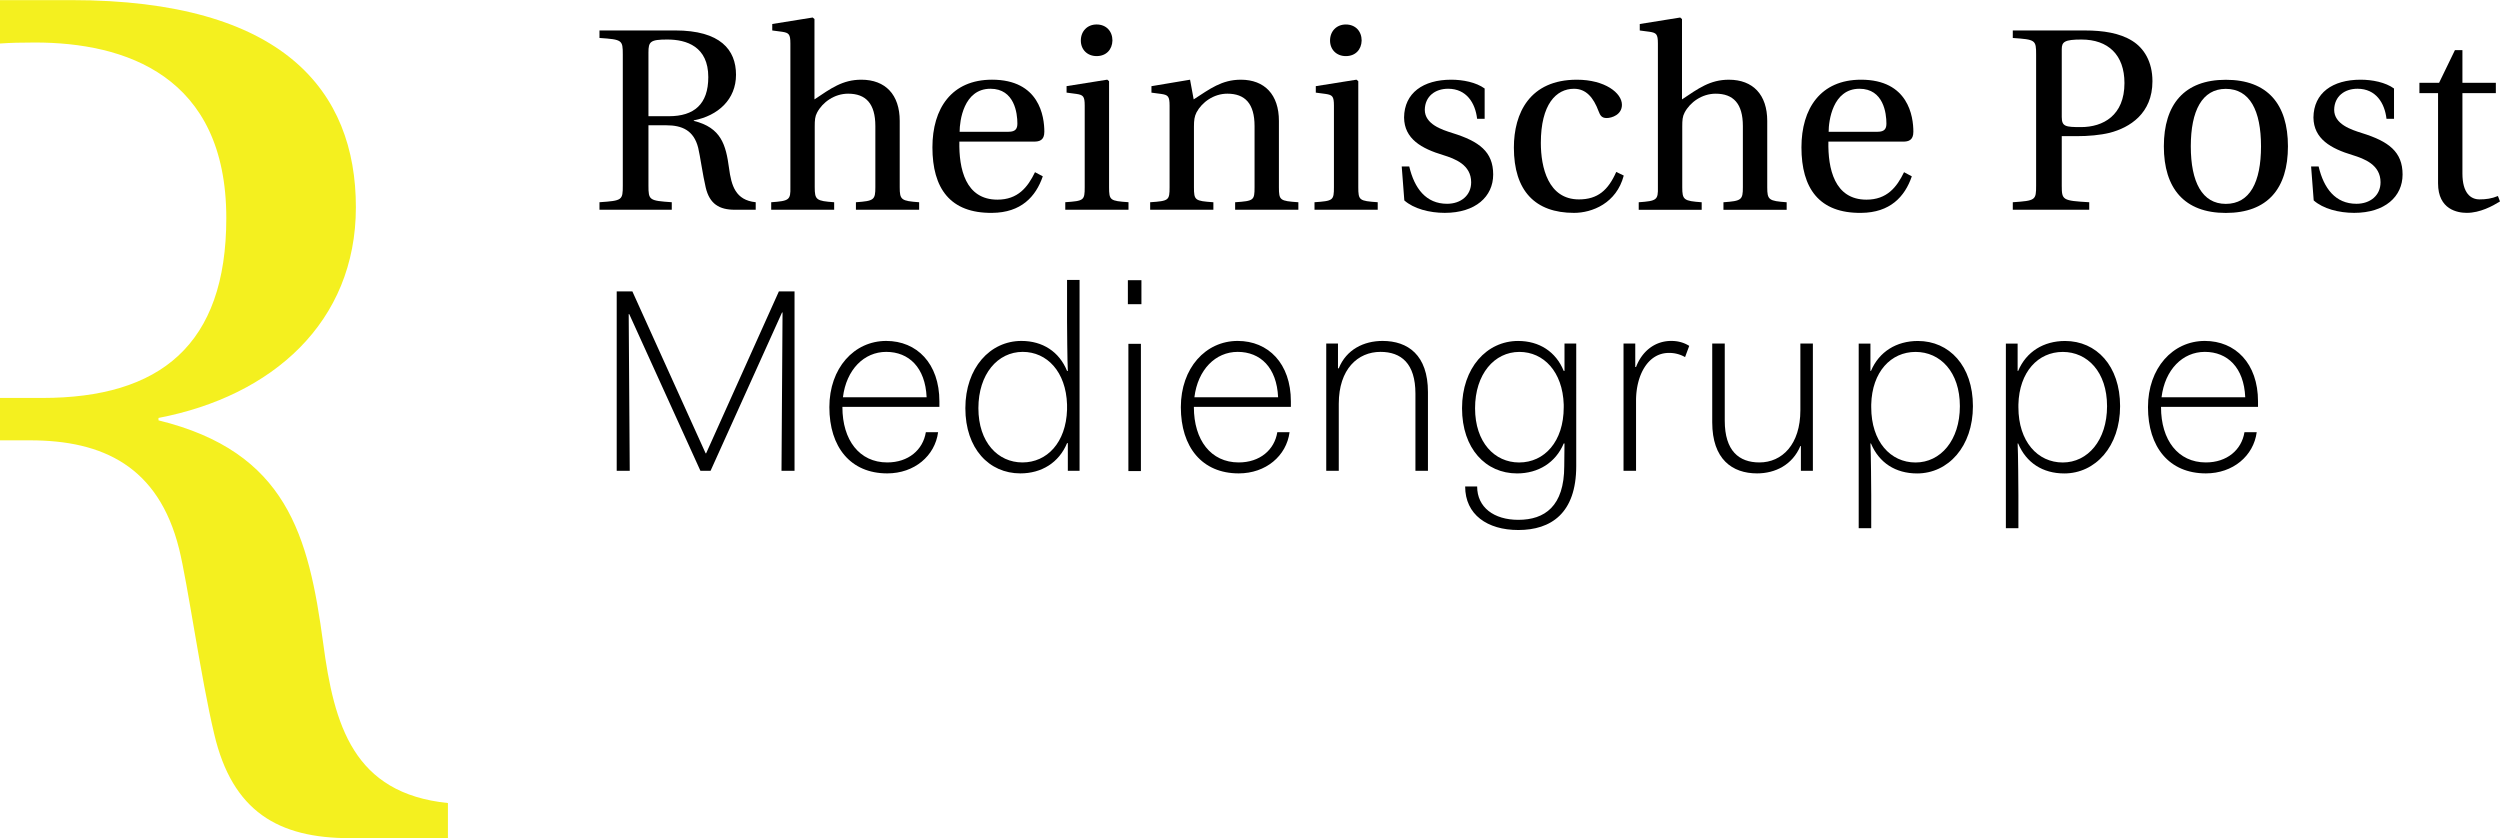<svg width="480.116" height="160.984" xmlns="http://www.w3.org/2000/svg"><defs><clipPath clipPathUnits="userSpaceOnUse" id="a"><path d="M0 0h841.89v595.275H0Z" transform="translate(-283.134 -151.3)"/></clipPath><clipPath clipPathUnits="userSpaceOnUse" id="b"><path d="M0 0h841.89v595.275H0Z" transform="translate(-379.48 -197.986)"/></clipPath><clipPath clipPathUnits="userSpaceOnUse" id="c"><path d="M0 0h841.89v595.275H0Z" transform="translate(-412.724 -187.758)"/></clipPath><clipPath clipPathUnits="userSpaceOnUse" id="d"><path d="M0 0h841.89v595.275H0Z" transform="translate(-428.406 -195.746)"/></clipPath><clipPath clipPathUnits="userSpaceOnUse" id="e"><path d="M0 0h841.89v595.275H0Z" transform="translate(-443.363 -208.884)"/></clipPath><clipPath clipPathUnits="userSpaceOnUse" id="f"><path d="M0 0h841.89v595.275H0Z" transform="translate(-467.342 -187.758)"/></clipPath><clipPath clipPathUnits="userSpaceOnUse" id="g"><path d="M0 0h841.89v595.275H0Z" transform="translate(-479.26 -208.883)"/></clipPath><clipPath clipPathUnits="userSpaceOnUse" id="h"><path d="M0 0h841.89v595.275H0Z" transform="translate(-495.89 -197.612)"/></clipPath><clipPath clipPathUnits="userSpaceOnUse" id="i"><path d="M0 0h841.89v595.275H0Z" transform="translate(-515.928 -189.96)"/></clipPath><clipPath clipPathUnits="userSpaceOnUse" id="j"><path d="M0 0h841.89v595.275H0Z" transform="translate(-537.678 -187.757)"/></clipPath><clipPath clipPathUnits="userSpaceOnUse" id="k"><path d="M0 0h841.89v595.275H0Z" transform="translate(-553.574 -195.745)"/></clipPath><clipPath clipPathUnits="userSpaceOnUse" id="l"><path d="M0 0h841.89v595.275H0Z" transform="translate(-580.099 -197.872)"/></clipPath><clipPath clipPathUnits="userSpaceOnUse" id="m"><path d="M0 0h841.89v595.275H0Z" transform="translate(-603.724 -185.359)"/></clipPath><clipPath clipPathUnits="userSpaceOnUse" id="n"><path d="M0 0h841.89v595.275H0Z" transform="translate(-626.872 -197.612)"/></clipPath><clipPath clipPathUnits="userSpaceOnUse" id="o"><path d="M0 0h841.89v595.275H0Z" transform="translate(-637.808 -201.306)"/></clipPath><clipPath clipPathUnits="userSpaceOnUse" id="p"><path d="M0 0h841.89v595.275H0Z" transform="translate(-371.96 -172.757)"/></clipPath><clipPath clipPathUnits="userSpaceOnUse" id="q"><path d="M0 0h841.89v595.275H0Z" transform="translate(-410.78 -165.62)"/></clipPath><clipPath clipPathUnits="userSpaceOnUse" id="r"><path d="M0 0h841.89v595.275H0Z" transform="translate(-430.254 -165.62)"/></clipPath><clipPath clipPathUnits="userSpaceOnUse" id="s"><path d="M0 0h841.89v595.275H0Z"/></clipPath><clipPath clipPathUnits="userSpaceOnUse" id="t"><path d="M0 0h841.89v595.275H0Z" transform="translate(-461.404 -165.62)"/></clipPath><clipPath clipPathUnits="userSpaceOnUse" id="u"><path d="M0 0h841.89v595.275H0Z" transform="translate(-474.159 -165.244)"/></clipPath><clipPath clipPathUnits="userSpaceOnUse" id="v"><path d="M0 0h841.89v595.275H0Z" transform="translate(-495.895 -144.657)"/></clipPath><clipPath clipPathUnits="userSpaceOnUse" id="w"><path d="M0 0h841.89v595.275H0Z" transform="translate(-516.978 -165.244)"/></clipPath><clipPath clipPathUnits="userSpaceOnUse" id="x"><path d="M0 0h841.89v595.275H0Z" transform="translate(-529.754 -165.244)"/></clipPath><clipPath clipPathUnits="userSpaceOnUse" id="y"><path d="M0 0h841.89v595.275H0Z" transform="translate(-552.655 -138.646)"/></clipPath><clipPath clipPathUnits="userSpaceOnUse" id="z"><path d="M0 0h841.89v595.275H0Z" transform="translate(-573.853 -138.646)"/></clipPath><clipPath clipPathUnits="userSpaceOnUse" id="A"><path d="M0 0h841.89v595.275H0Z" transform="translate(-600.705 -165.62)"/></clipPath></defs><path d="M0 0v6.106h6.083c16.924 0 26.521 7.589 26.521 25.908 0 20.593-14.656 25.301-27.569 25.301-1.962 0-3.625-.04-5.035-.144v6.253h10.27c30.535 0 41.002-13.085 41.002-29.837 0-16.576-12.039-27.219-28.438-30.36v-.348c18.495-4.537 21.633-16.575 23.728-32.104 1.571-11.863 4.361-21.634 17.971-23.03v-5.059H50.402c-10.296 0-16.924 3.838-19.541 15.004-1.919 8.026-3.84 21.809-5.062 26.694C22.834-3.749 14.807 0 4.338 0Z" style="fill:#f4f01f;fill-opacity:1;fill-rule:nonzero;stroke:none" transform="matrix(1.333 0 0 -1.333 0 84.565)" clip-path="url(#a)"/><path d="M0 0c3.621 0 5.674 1.717 5.674 5.636 0 4.403-3.136 5.413-5.897 5.413-2.465 0-2.725-.3-2.725-1.867V0Zm-2.948-1.307v-8.697c0-2.09.111-2.165 3.36-2.388v-1.083h-10.415v1.083c3.284.223 3.359.298 3.359 2.388V8.884c0 2.089-.075 2.165-3.359 2.39v1.083H.895c6.534 0 8.772-2.802 8.772-6.384 0-3.546-2.575-5.898-6.084-6.57v-.075c3.958-.97 4.629-3.472 5.076-6.794.336-2.538.933-4.628 3.846-4.926v-1.083H9.481c-2.202 0-3.621.821-4.18 3.211-.412 1.717-.822 4.665-1.082 5.71-.636 2.539-2.351 3.247-4.591 3.247z" style="fill:#000;fill-opacity:1;fill-rule:nonzero;stroke:none" transform="matrix(1.333 0 0 -1.333 128.462 22.319)" clip-path="url(#b)"/><path d="M0 0c0-1.828.224-1.978 2.799-2.165v-1.082h-9.108v1.082C-3.696-1.978-3.51-1.828-3.51 0v8.809c0 3.248-1.38 4.667-3.919 4.667-1.977 0-3.694-1.234-4.477-2.726-.301-.56-.338-1.083-.338-2.016V0c0-1.828.224-1.978 2.8-2.165v-1.082h-9.071v1.082c2.613.187 2.799.337 2.763 2.165v20.715c0 1.344-.225 1.532-1.195 1.681l-1.417.186v.933l5.822.934.26-.223V12.653c2.352 1.569 4.032 2.837 6.757 2.837C-2.053 15.49 0 13.326 0 9.556Z" style="fill:#000;fill-opacity:1;fill-rule:nonzero;stroke:none" transform="matrix(1.333 0 0 -1.333 172.787 35.955)" clip-path="url(#c)"/><path d="M0 0c1.044 0 1.267.485 1.267 1.195 0 1.458-.409 5.003-3.881 5.003-3.882 0-4.441-4.666-4.441-6.198zm-7.093-1.418c-.074-3.881.858-8.361 5.486-8.361 2.95 0 4.368 1.792 5.412 3.957l1.122-.597c-1.008-2.949-3.137-5.226-7.28-5.264-6.084-.075-8.621 3.546-8.621 9.443 0 5.599 2.761 9.744 8.585 9.744C4.441 7.504 5.15 2.203 5.15 0c0-1.23-.709-1.418-1.492-1.418z" style="fill:#000;fill-opacity:1;fill-rule:nonzero;stroke:none" transform="matrix(1.333 0 0 -1.333 193.696 25.306)" clip-path="url(#d)"/><path d="M0 0c-.037-1.305-.896-2.239-2.277-2.239-1.343 0-2.276.934-2.276 2.239 0 1.345.933 2.316 2.276 2.316C-.896 2.316 0 1.345 0 0m-.746-5.636.261-.222v-15.268c0-1.903.15-1.978 2.799-2.164v-1.083h-9.108v1.083c2.688.186 2.8.261 2.8 2.164v11.758c0 1.344-.223 1.531-1.194 1.68l-1.419.187v.933z" style="fill:#000;fill-opacity:1;fill-rule:nonzero;stroke:none" transform="matrix(1.333 0 0 -1.333 213.639 7.788)" clip-path="url(#e)"/><path d="M0 0c0-1.903.151-1.978 2.802-2.165v-1.082h-9.109v1.082c2.688.187 2.798.262 2.798 2.165v8.809c0 3.248-1.38 4.667-3.917 4.667-1.977 0-3.658-1.234-4.442-2.689-.3-.597-.373-1.12-.373-2.053V0c0-1.903.148-1.978 2.799-2.165v-1.082h-9.108v1.082c2.686.187 2.798.262 2.798 2.165v11.757c0 1.345-.222 1.532-1.194 1.681l-1.418.187v.932l5.562.933.522-2.837c2.315 1.494 4.032 2.837 6.794 2.837C-2.051 15.49 0 13.326 0 9.556Z" style="fill:#000;fill-opacity:1;fill-rule:nonzero;stroke:none" transform="matrix(1.333 0 0 -1.333 245.611 35.955)" clip-path="url(#f)"/><path d="M0 0c-.036-1.305-.894-2.239-2.277-2.239-1.342 0-2.276.934-2.276 2.239 0 1.345.934 2.316 2.276 2.316C-.894 2.316 0 1.345 0 0m-.747-5.636.262-.222v-15.268c0-1.903.148-1.978 2.799-2.165v-1.082h-9.107v1.082c2.687.187 2.799.262 2.799 2.165v11.757c0 1.345-.223 1.532-1.197 1.681l-1.416.187v.932z" style="fill:#000;fill-opacity:1;fill-rule:nonzero;stroke:none" transform="matrix(1.333 0 0 -1.333 261.5 7.79)" clip-path="url(#g)"/><path d="M0 0c-.262 2.277-1.528 4.331-4.178 4.331-1.867 0-3.323-1.084-3.361-3.025 0-2.091 2.464-2.875 3.993-3.359C.3-3.249 2.315-4.742 2.315-8.026c0-3.173-2.538-5.524-6.982-5.524-2.201 0-4.478.598-5.821 1.792l-.374 4.889h1.085c.744-3.172 2.426-5.373 5.449-5.373 1.976 0 3.47 1.194 3.47 3.097 0 2.538-2.352 3.396-4.029 3.919-3.1.932-5.601 2.315-5.636 5.413.035 3.546 2.761 5.448 6.792 5.448 1.68 0 3.583-.372 4.816-1.268V0Z" style="fill:#000;fill-opacity:1;fill-rule:nonzero;stroke:none" transform="matrix(1.333 0 0 -1.333 283.675 22.817)" clip-path="url(#h)"/><path d="m0 0 1.083-.523C.036-4.515-3.47-5.898-6.084-5.898c-5.598 0-8.662 3.173-8.662 9.407 0 4.965 2.279 9.779 9.074 9.779 4.031 0 6.493-1.902 6.493-3.619 0-1.42-1.453-1.904-2.2-1.904-.711 0-.933.373-1.159.971-.746 2.015-1.828 3.246-3.546 3.246-2.576 0-4.778-2.239-4.778-7.802 0-3.507 1.046-8.137 5.488-8.137C-2.649-3.957-1.155-2.612 0 0" style="fill:#000;fill-opacity:1;fill-rule:nonzero;stroke:none" transform="matrix(1.333 0 0 -1.333 310.392 33.02)" clip-path="url(#i)"/><path d="M0 0c0-1.828.224-1.978 2.799-2.165v-1.082h-9.108v1.082c2.612.187 2.798.337 2.798 2.165v8.809c0 3.248-1.38 4.667-3.919 4.667-1.976 0-3.693-1.234-4.478-2.726-.3-.56-.336-1.083-.336-2.016V0c0-1.828.224-1.978 2.8-2.165v-1.082h-9.072v1.082c2.615.187 2.801.337 2.763 2.165v20.715c0 1.344-.223 1.532-1.195 1.681l-1.419.186v.933l5.826.934.26-.223V12.653c2.351 1.569 4.033 2.837 6.757 2.837C-2.054 15.49 0 13.326 0 9.556Z" style="fill:#000;fill-opacity:1;fill-rule:nonzero;stroke:none" transform="matrix(1.333 0 0 -1.333 339.392 35.957)" clip-path="url(#j)"/><path d="M0 0c1.046 0 1.269.485 1.269 1.195 0 1.457-.409 5.003-3.882 5.003-3.879 0-4.441-4.667-4.441-6.198zm-7.091-1.418c-.074-3.881.86-8.361 5.486-8.361 2.949 0 4.367 1.791 5.413 3.957l1.121-.598c-1.01-2.948-3.137-5.225-7.28-5.263-6.082-.075-8.621 3.546-8.621 9.443 0 5.599 2.76 9.744 8.585 9.744 6.829 0 7.539-5.302 7.539-7.504 0-1.231-.71-1.418-1.494-1.418z" style="fill:#000;fill-opacity:1;fill-rule:nonzero;stroke:none" transform="matrix(1.333 0 0 -1.333 360.587 25.307)" clip-path="url(#k)"/><path d="M0 0c0-1.381.561-1.454 2.762-1.454 3.212 0 6.271 1.679 6.271 6.343 0 4.069-2.352 6.273-6.198 6.273C.411 11.162 0 10.826 0 9.781Zm0-9.891c0-2.091.111-2.164 3.958-2.389v-1.082H-7.055v1.082c3.286.225 3.361.298 3.361 2.389V8.997c0 2.09-.075 2.165-3.361 2.388v1.082H3.361c2.613 0 5-.372 6.791-1.494 1.683-1.044 2.913-2.986 2.913-5.82 0-4.668-3.286-6.682-6.159-7.429-1.38-.336-3.061-.484-4.778-.484H0Z" style="fill:#000;fill-opacity:1;fill-rule:nonzero;stroke:none" transform="matrix(1.333 0 0 -1.333 395.953 22.47)" clip-path="url(#l)"/><path d="M0 0c3.471 0 5.076 3.135 5.076 8.287 0 5.149-1.605 8.284-5.076 8.284-3.398 0-5.04-3.135-5.04-8.284C-5.04 3.135-3.398 0 0 0m8.956 8.287c0-6.048-2.908-9.592-8.956-9.592-5.973 0-8.922 3.544-8.922 9.592 0 6.046 2.949 9.592 8.922 9.592 6.048 0 8.956-3.546 8.956-9.592" style="fill:#000;fill-opacity:1;fill-rule:nonzero;stroke:none" transform="matrix(1.333 0 0 -1.333 427.453 39.154)" clip-path="url(#m)"/><path d="M0 0c-.26 2.277-1.528 4.331-4.178 4.331-1.867 0-3.323-1.084-3.361-3.025 0-2.091 2.464-2.875 3.993-3.359C.302-3.249 2.317-4.742 2.317-8.026c0-3.173-2.538-5.524-6.98-5.524-2.206 0-4.48.598-5.824 1.792l-.374 4.889h1.083c.747-3.172 2.427-5.373 5.45-5.373 1.976 0 3.471 1.194 3.471 3.097 0 2.538-2.352 3.396-4.031 3.919-3.098.932-5.599 2.315-5.636 5.413.037 3.546 2.762 5.448 6.796 5.448 1.677 0 3.58-.372 4.812-1.268V0Z" style="fill:#000;fill-opacity:1;fill-rule:nonzero;stroke:none" transform="matrix(1.333 0 0 -1.333 458.318 22.817)" clip-path="url(#n)"/><path d="M0 0v-11.571c0-2.835 1.193-3.733 2.464-3.733.933 0 1.755.114 2.65.486l.299-.783c-1.081-.671-2.876-1.643-4.779-1.643-1.306 0-4.145.449-4.145 4.257V0h-2.685v1.495h2.836l2.279 4.702H0V1.495h4.816V0Z" style="fill:#000;fill-opacity:1;fill-rule:nonzero;stroke:none" transform="matrix(1.333 0 0 -1.333 472.899 17.892)" clip-path="url(#o)"/><path d="M0 0h2.254L12.81-23.329h.075L23.366 0h2.254v-25.846h-1.878l.15 22.803h-.075L13.524-25.846h-1.465L1.803-3.268h-.075l.15-22.578H0Z" style="fill:#000;fill-opacity:1;fill-rule:nonzero;stroke:none" transform="matrix(1.333 0 0 -1.333 118.436 55.957)" clip-path="url(#p)"/><path d="M0 0c4.395 0 7.663-3.23 7.663-8.715v-.789H-6.311v-.038c0-4.734 2.441-7.964 6.461-7.964 3.043 0 5.147 1.803 5.56 4.357h1.766c-.452-3.417-3.419-5.935-7.326-5.935-5.297 0-8.34 3.795-8.34 9.542C-8.19-3.907-4.621 0 0 0m-6.236-8.114H5.822C5.635-3.831 3.268-1.577 0-1.577c-3.194 0-5.748-2.556-6.236-6.537" style="fill:#000;fill-opacity:1;fill-rule:nonzero;stroke:none" transform="matrix(1.333 0 0 -1.333 170.194 65.474)" clip-path="url(#q)"/><path d="M0 0c3.043 0 5.447-1.541 6.574-4.32h.113c-.075 1.202-.113 6.461-.113 7.101v6.011h1.803v-27.5h-1.69v3.982h-.113c-1.165-2.817-3.682-4.358-6.725-4.358-4.508 0-7.925 3.57-7.925 9.392C-8.076-3.87-4.508 0 0 0m.15-17.506c3.531 0 6.274 2.856 6.424 7.588v.752C6.424-4.432 3.681-1.577.187-1.577c-3.606 0-6.386-3.194-6.386-8.115s2.818-7.814 6.349-7.814" style="fill:#000;fill-opacity:1;fill-rule:nonzero;stroke:none" transform="matrix(1.333 0 0 -1.333 196.16 65.474)" clip-path="url(#r)"/><path d="M445.698 174.411h1.953v-3.457h-1.953zm.075-9.167h1.803v-18.333h-1.803z" style="fill:#000;fill-opacity:1;fill-rule:nonzero;stroke:none" transform="matrix(1.333 0 0 -1.333 -377.512 286.3)" clip-path="url(#s)"/><path d="M0 0c4.395 0 7.664-3.23 7.664-8.715v-.789H-6.311v-.038c0-4.734 2.442-7.964 6.461-7.964 3.043 0 5.147 1.803 5.559 4.357h1.765c-.45-3.417-3.417-5.935-7.324-5.935-5.296 0-8.339 3.795-8.339 9.542C-8.189-3.907-4.62 0 0 0m-6.236-8.114H5.823C5.634-3.831 3.267-1.577 0-1.577c-3.193 0-5.748-2.556-6.236-6.537" style="fill:#000;fill-opacity:1;fill-rule:nonzero;stroke:none" transform="matrix(1.333 0 0 -1.333 237.693 65.474)" clip-path="url(#t)"/><path d="M0 0h1.691v-3.57h.114C2.893-.864 5.41.375 8.115.375c3.644 0 6.537-2.028 6.537-7.363v-11.345h-1.803v11.12c0 4.358-2.067 6.011-5.034 6.011-3.267 0-6.01-2.479-6.01-7.476v-9.655H0Z" style="fill:#000;fill-opacity:1;fill-rule:nonzero;stroke:none" transform="matrix(1.333 0 0 -1.333 254.7 65.974)" clip-path="url(#u)"/><path d="M0 0c0-3.005 2.404-4.808 5.935-4.808 3.796 0 6.613 1.953 6.613 7.738l.036 3.268h-.11c-1.166-2.779-3.683-4.32-6.726-4.32-4.507 0-7.926 3.57-7.926 9.392 0 5.822 3.569 9.692 8.077 9.692 3.043 0 5.446-1.541 6.575-4.32h.11v3.945h1.691V2.93c0-6.799-3.643-9.204-8.34-9.204-4.47 0-7.663 2.216-7.663 6.274zm6.048 3.456c3.645 0 6.426 3.005 6.426 7.964v.376c-.15 4.734-2.893 7.589-6.386 7.589-3.607 0-6.388-3.194-6.388-8.115s2.817-7.814 6.348-7.814" style="fill:#000;fill-opacity:1;fill-rule:nonzero;stroke:none" transform="matrix(1.333 0 0 -1.333 283.681 93.423)" clip-path="url(#v)"/><path d="M0 0h1.691v-3.382h.113C2.631-1.202 4.434.375 6.875.375c.79 0 1.69-.15 2.592-.713l-.6-1.616a4.562 4.562 0 0 1-2.329.601c-3.043 0-4.734-3.23-4.734-6.874v-10.106H0Z" style="fill:#000;fill-opacity:1;fill-rule:nonzero;stroke:none" transform="matrix(1.333 0 0 -1.333 311.792 65.974)" clip-path="url(#w)"/><path d="M0 0h1.805v-11.12c0-4.357 2.064-6.011 4.994-6.011 3.268 0 5.9 2.592 5.9 7.514V0h1.802v-18.333h-1.727v3.569h-.075c-1.129-2.705-3.607-3.945-6.239-3.945-3.567 0-6.46 2.029-6.46 7.363Z" style="fill:#000;fill-opacity:1;fill-rule:nonzero;stroke:none" transform="matrix(1.333 0 0 -1.333 328.827 65.974)" clip-path="url(#x)"/><path d="M0 0h-1.805v26.598h1.691v-3.945h.075c1.165 2.78 3.683 4.32 6.763 4.32 4.508 0 7.927-3.569 7.927-9.392 0-5.822-3.567-9.692-8.04-9.692-3.117 0-5.485 1.541-6.65 4.32h-.075C-.039 11.045 0 5.373 0 4.734Zm6.386 25.396c-3.532 0-6.275-2.855-6.386-7.589v-.376c0-4.959 2.779-7.964 6.386-7.964s6.386 3.194 6.386 8.114c0 4.922-2.816 7.815-6.386 7.815" style="fill:#000;fill-opacity:1;fill-rule:nonzero;stroke:none" transform="matrix(1.333 0 0 -1.333 359.362 101.438)" clip-path="url(#y)"/><path d="M0 0h-1.804v26.598h1.693v-3.945h.075c1.162 2.78 3.68 4.32 6.76 4.32 4.508 0 7.928-3.569 7.928-9.392 0-5.822-3.57-9.692-8.04-9.692-3.118 0-5.486 1.541-6.648 4.32h-.075C-.036 11.045 0 5.373 0 4.734Zm6.387 25.396c-3.53 0-6.273-2.855-6.387-7.589v-.376c0-4.959 2.781-7.964 6.387-7.964 3.605 0 6.386 3.194 6.386 8.114 0 4.922-2.817 7.815-6.386 7.815" style="fill:#000;fill-opacity:1;fill-rule:nonzero;stroke:none" transform="matrix(1.333 0 0 -1.333 387.626 101.438)" clip-path="url(#z)"/><path d="M0 0c4.396 0 7.664-3.23 7.664-8.715v-.789H-6.31v-.038c0-4.734 2.441-7.964 6.46-7.964 3.043 0 5.149 1.803 5.562 4.357h1.765c-.452-3.417-3.42-5.935-7.327-5.935-5.296 0-8.339 3.795-8.339 9.542C-8.189-3.907-4.619 0 0 0m-6.235-8.114H5.823C5.637-3.831 3.269-1.577 0-1.577c-3.192 0-5.747-2.556-6.235-6.537" style="fill:#000;fill-opacity:1;fill-rule:nonzero;stroke:none" transform="matrix(1.333 0 0 -1.333 423.428 65.474)" clip-path="url(#A)"/></svg>